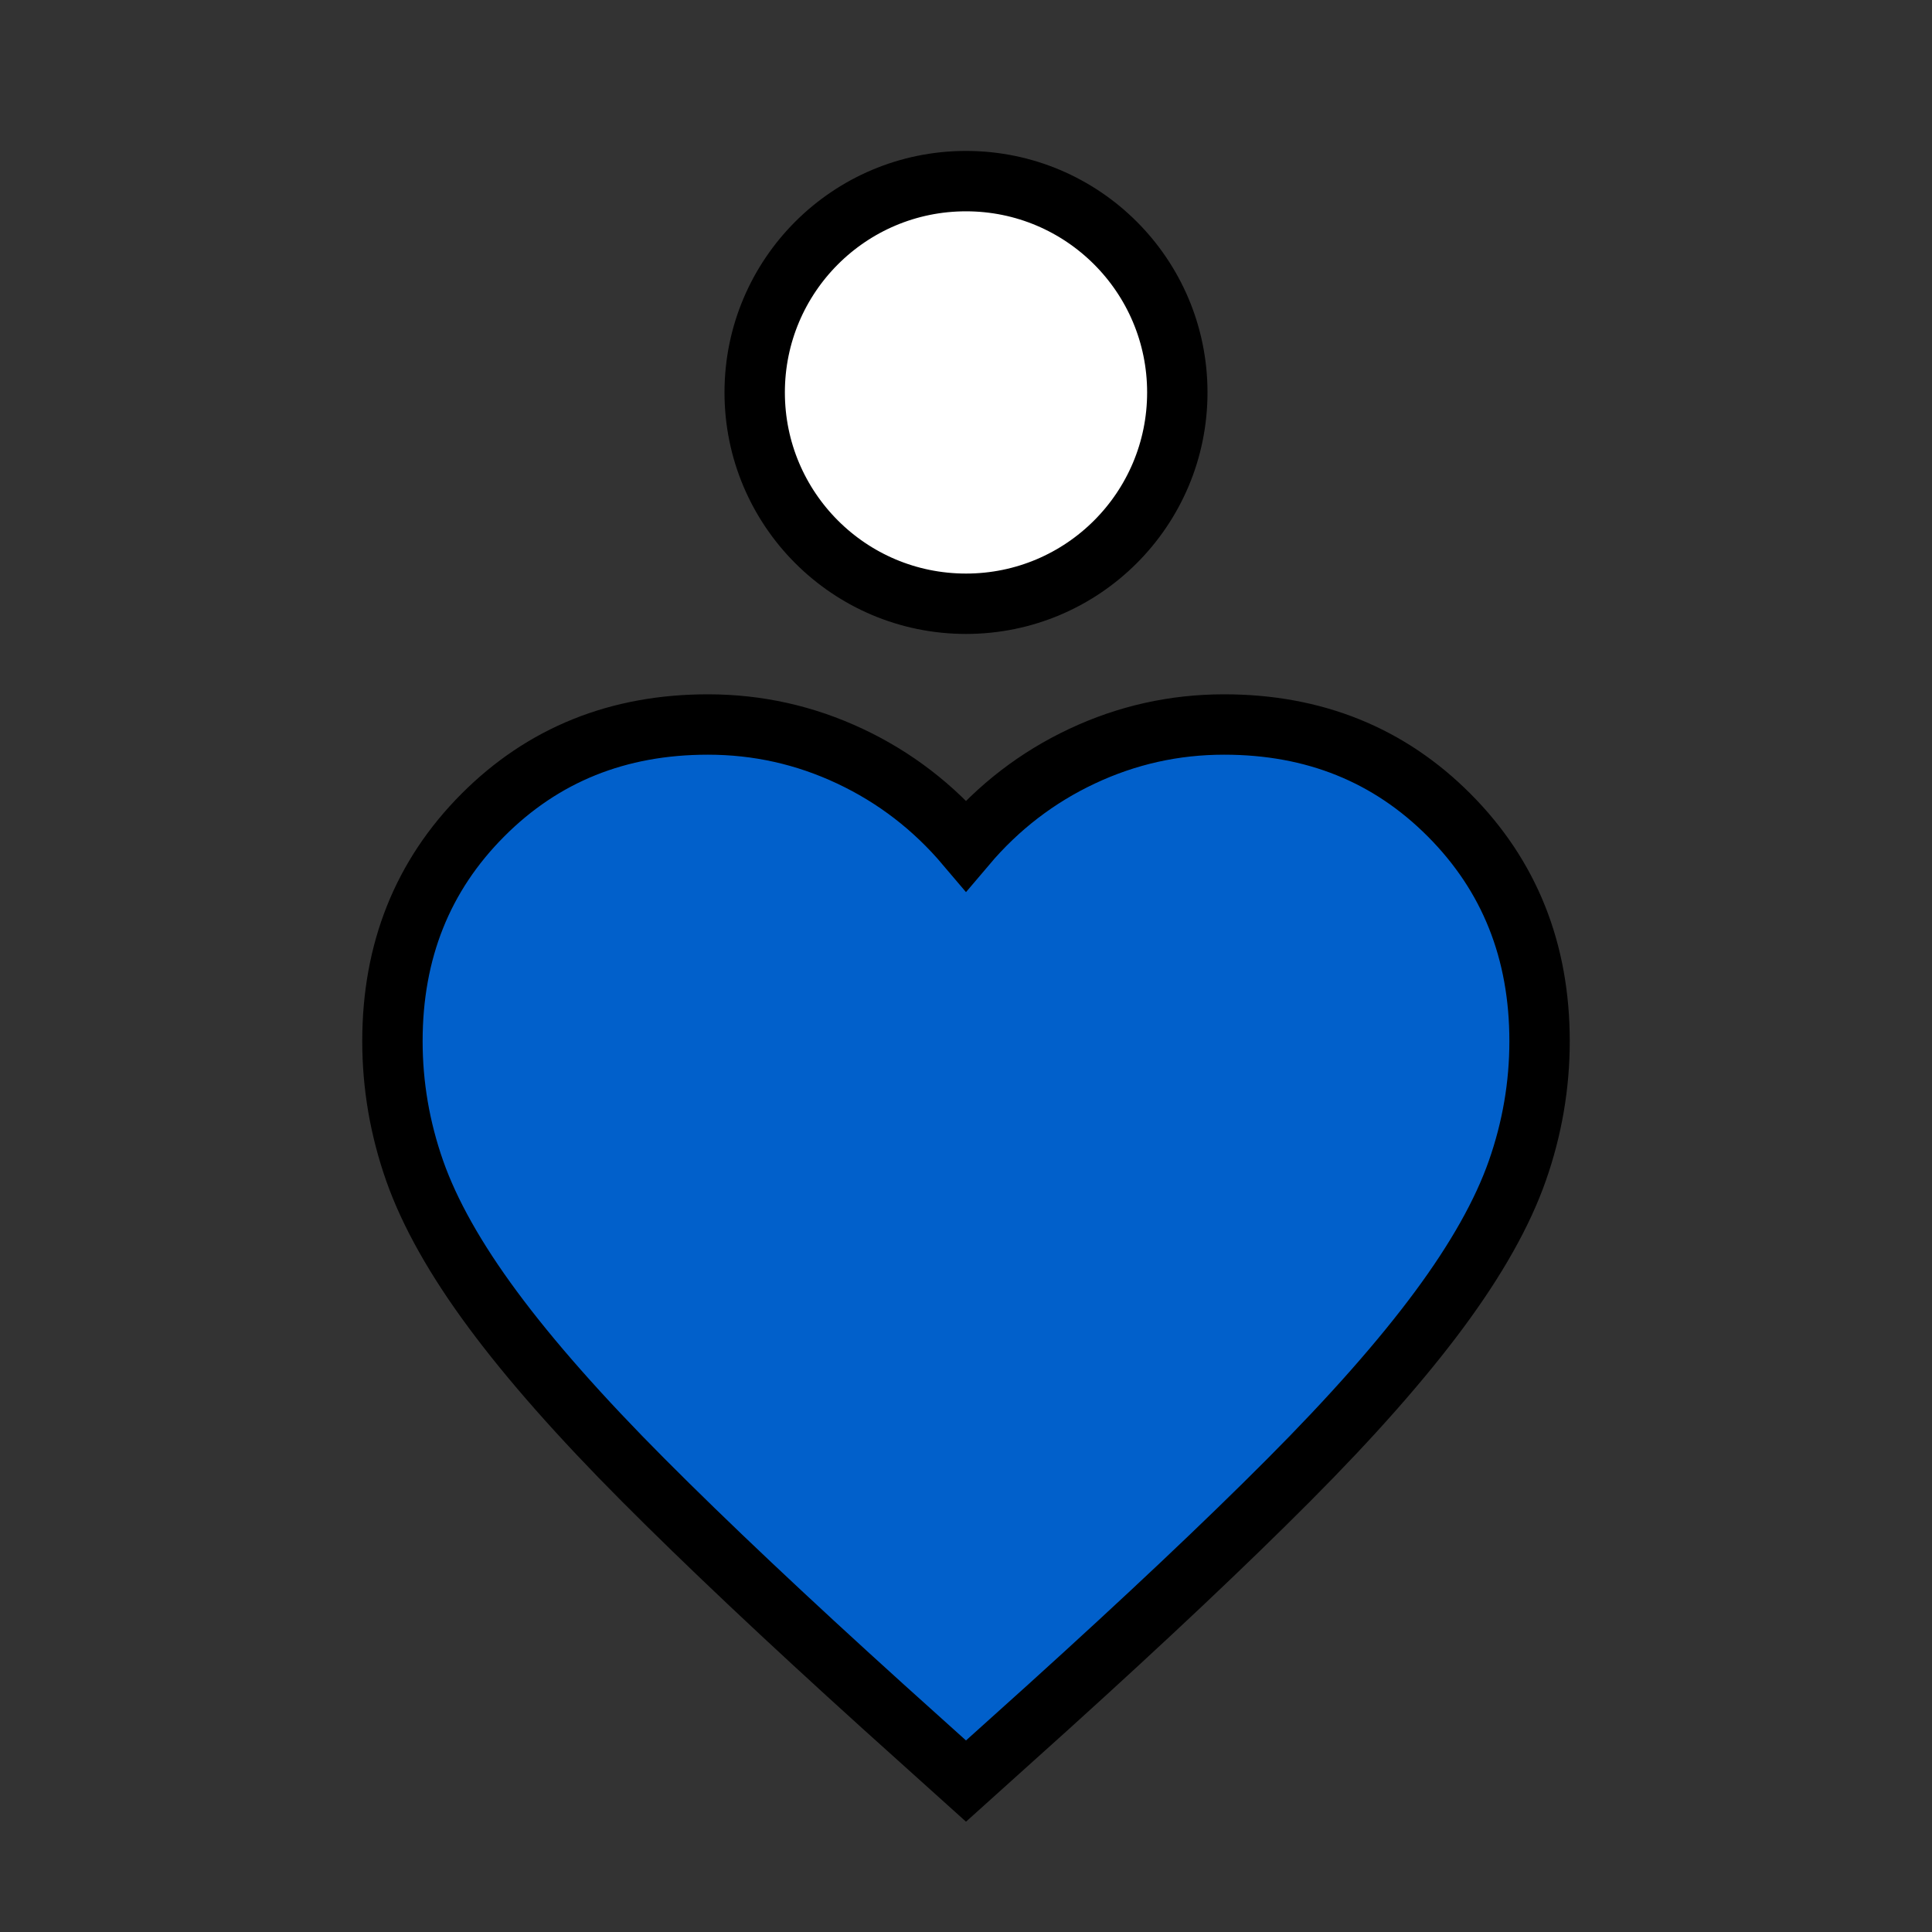 <svg width="72" height="72" viewBox="0 0 72 72" fill="none" xmlns="http://www.w3.org/2000/svg">
<rect x="0" y="0" width="72" height="72" fill="#333333" stroke="none"/>
<circle cx="36" cy="14.625" r="7.875" fill="white" stroke="black" stroke-width="2.25"/>
<path d="M36 66.375L32.901 63.586C29.302 60.331 26.328 57.524 23.977 55.163C21.625 52.803 19.755 50.684 18.366 48.806C16.976 46.929 16.006 45.203 15.453 43.63C14.901 42.056 14.625 40.447 14.625 38.802C14.625 35.44 15.747 32.633 17.992 30.38C20.236 28.127 23.032 27 26.381 27C28.234 27 29.997 27.393 31.672 28.18C33.346 28.967 34.789 30.076 36 31.506C37.211 30.076 38.654 28.967 40.328 28.18C42.003 27.393 43.766 27 45.619 27C48.968 27 51.764 28.127 54.008 30.38C56.253 32.633 57.375 35.44 57.375 38.802C57.375 40.447 57.099 42.056 56.547 43.63C55.995 45.203 55.024 46.929 53.634 48.806C52.245 50.684 50.375 52.803 48.023 55.163C45.672 57.524 42.697 60.331 39.099 63.586L36 66.375Z" fill="#0160CB" stroke="black" stroke-width="2.25"/>
</svg>
